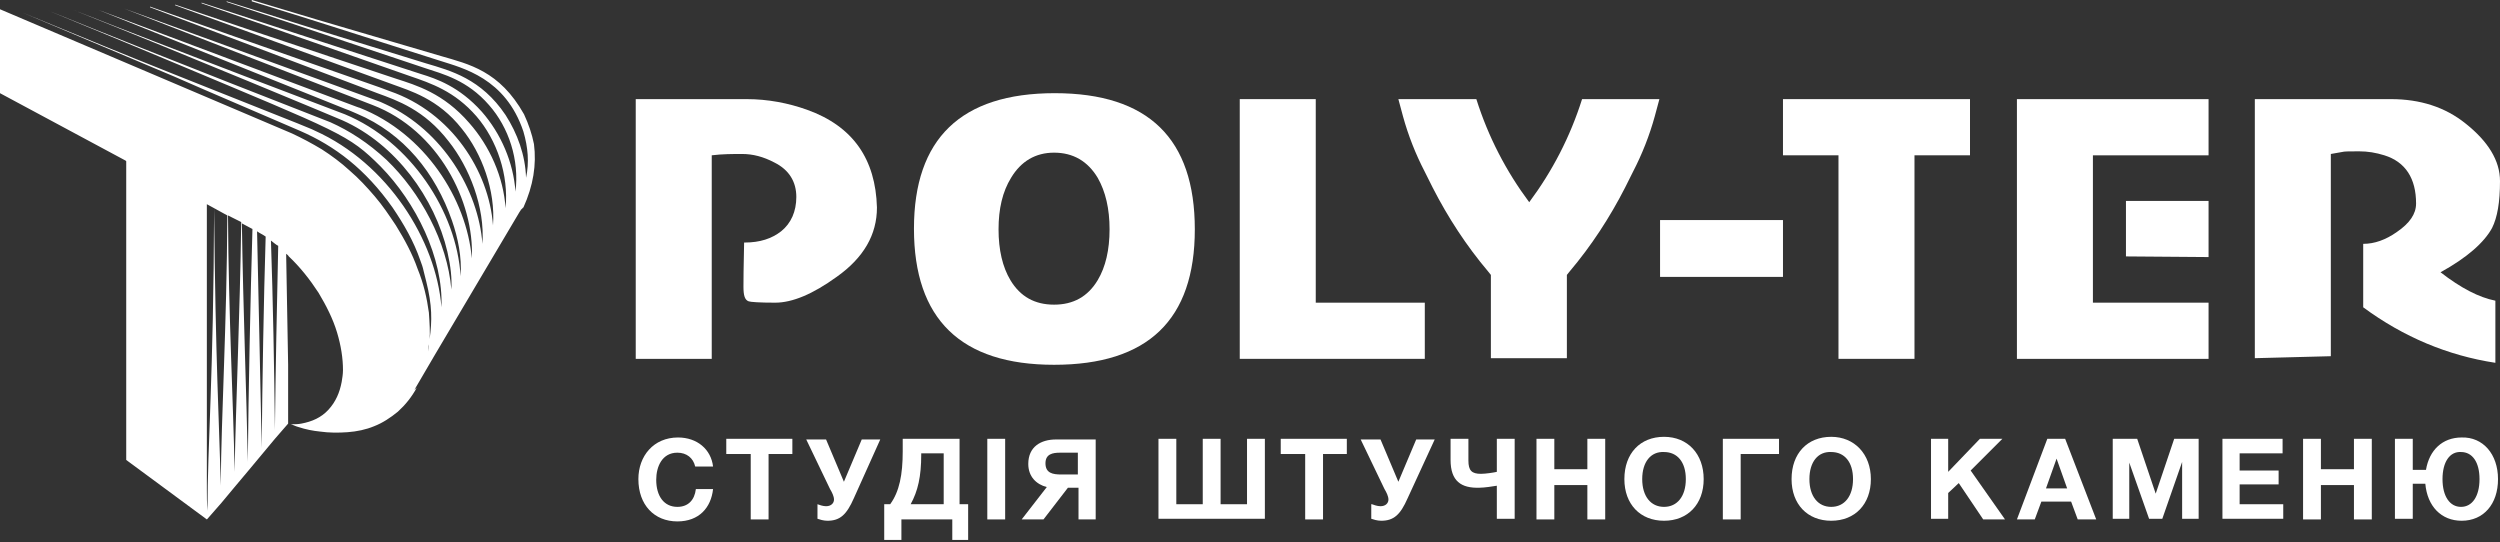 <svg width="272" height="59" viewBox="0 0 272 59" fill="none" xmlns="http://www.w3.org/2000/svg">
<rect x="0" y="0" width="272" height="59" fill="#333333" stroke="none"/>
<path d="M58.096 15.674C57.88 14.596 57.52 13.517 57.017 12.439C54.357 7.693 50.977 6.974 48.03 6.112C31.349 1.222 35.303 2.373 27.394 0V0.144C35.303 2.588 31.349 1.366 47.886 6.615C50.33 7.406 55.004 8.484 56.945 14.308C57.449 16.034 57.592 17.688 57.233 19.341C57.161 16.897 56.298 14.524 55.004 12.511C52.344 8.556 49.036 7.693 46.376 6.902C28.832 1.51 33.002 2.732 24.662 0.144V0.216C32.931 2.948 28.832 1.582 46.232 7.406C48.173 8.053 50.834 8.7 53.206 11.432C55.364 13.877 56.514 17.4 56.083 20.851C55.867 17.688 54.501 14.524 52.416 12.151C49.971 9.419 47.454 8.556 45.801 8.053C26.819 1.869 29.839 2.876 21.93 0.288V0.36C30.63 3.379 26.316 1.869 44.578 8.269C46.879 9.059 49.468 9.922 51.84 12.655C54.069 15.243 55.364 19.054 55.004 22.649C54.788 19.269 53.278 15.89 51.049 13.373C48.245 10.138 45.297 9.275 43.069 8.556C23.655 2.085 28.185 3.595 19.054 0.503V0.575C28.185 3.883 23.583 2.229 42.781 9.203C44.507 9.85 47.67 10.713 50.258 14.021C52.416 16.681 53.925 20.707 53.638 24.518C53.206 18.622 49.108 12.223 42.421 9.922L41.271 9.491C21.139 2.445 25.884 4.098 16.321 0.719V0.791C25.812 4.386 21.067 2.588 41.055 10.138C43.212 10.929 46.16 11.935 48.821 15.387C51.049 18.191 52.775 22.505 52.487 26.531C52.056 20.707 48.173 14.236 41.99 11.36C41.559 11.145 41.199 11.001 40.768 10.857C39.042 10.21 21.211 3.739 13.517 0.935C42.349 12.151 38.898 10.785 40.552 11.432C47.67 14.164 51.625 21.93 51.337 28.113C50.762 21.642 46.232 14.524 39.114 11.72C38.826 11.648 40.84 12.367 10.713 1.079C10.713 1.079 24.159 6.471 37.604 11.864C38.035 12.007 38.467 12.223 38.826 12.367C43.931 14.524 47.383 18.838 49.18 24.015C49.827 25.884 50.258 27.969 50.115 30.055C49.683 23.008 44.65 15.387 37.532 12.439C37.532 12.439 18.55 5.249 7.981 1.079C19.701 5.752 37.101 13.014 37.245 13.086C43.069 15.674 47.311 21.57 48.677 27.394C49.036 28.976 49.18 30.27 49.108 31.492C48.677 26.316 45.729 20.923 42.062 17.4C40.049 15.53 38.035 14.236 35.95 13.302C35.95 13.302 17.112 5.968 5.249 1.15C13.302 4.458 14.092 4.817 18.766 6.759C37.101 14.452 37.892 14.596 41.415 18.119C45.225 22.002 48.245 28.041 48.03 33.434C47.454 26.1 42.134 17.759 34.297 14.236C33.865 14.021 34.656 14.308 19.054 8.125C12.007 5.321 10.857 4.817 2.445 1.366C10.785 4.889 12.007 5.393 18.982 8.34C22.289 9.778 19.916 8.772 32.643 14.236C36.454 15.89 39.761 18.407 42.709 22.577C43.931 24.374 45.01 26.244 45.729 28.329C45.873 28.688 46.016 29.12 46.088 29.479C46.16 29.695 46.16 29.839 46.232 30.055C46.304 30.27 46.304 30.414 46.376 30.63C47.023 33.218 47.023 34.872 46.735 36.957V37.029C46.735 37.029 46.735 37.029 46.735 37.101C46.807 36.094 46.735 35.087 46.663 34.009C46.448 32.427 46.088 30.845 45.441 29.264C44.866 27.61 44.003 26.028 43.069 24.518C42.349 23.44 41.63 22.361 40.768 21.355C39.905 20.348 39.042 19.413 38.035 18.55C37.101 17.688 36.022 16.897 35.016 16.25C33.937 15.602 32.859 15.027 31.78 14.524L0 1.007V10.138L13.661 17.472L13.733 17.544V50.043L22.505 56.514L22.577 56.442L24.087 54.716L25.525 52.991L27.035 51.193L28.473 49.468L29.911 47.742L31.349 46.088V39.689C31.277 35.519 31.205 31.421 31.133 27.61C31.205 27.682 31.349 27.754 31.421 27.897C32.643 29.048 33.721 30.414 34.656 31.852C35.519 33.29 36.238 34.728 36.669 36.166C37.101 37.604 37.316 38.97 37.316 40.264C37.316 40.696 37.245 41.127 37.173 41.559C36.957 42.709 36.526 43.716 35.735 44.578C34.944 45.441 33.937 45.873 32.787 46.088C32.427 46.16 32.068 46.16 31.636 46.16C31.924 46.232 32.14 46.376 32.427 46.448C33.29 46.735 34.081 46.879 34.8 46.951C35.806 47.095 36.813 47.095 37.82 47.023C38.826 46.951 39.833 46.735 40.696 46.376C41.63 46.016 42.493 45.441 43.284 44.794C44.075 44.075 44.794 43.212 45.369 42.134C45.369 42.134 45.369 42.206 45.297 42.206C45.297 42.206 45.297 42.278 45.225 42.278L45.154 42.349L45.082 42.421L47.311 38.611L48.461 36.669L49.611 34.728L50.762 32.787L51.912 30.845L53.063 28.904L54.213 26.963L55.364 25.021L56.514 23.08L56.658 22.864C56.658 22.864 56.658 22.793 56.73 22.793C56.73 22.793 56.73 22.721 56.801 22.721C56.801 22.721 56.801 22.649 56.873 22.649C56.873 22.649 56.873 22.577 56.945 22.577C58.024 20.204 58.383 17.903 58.096 15.674ZM22.505 53.135V22.217L23.296 22.649C23.224 41.487 22.577 48.173 22.577 55.579C22.505 54.788 22.505 53.997 22.505 53.135ZM23.296 22.649L24.734 23.44C24.662 35.663 24.087 44.794 24.015 52.847C23.871 46.376 23.44 39.33 23.296 22.649ZM24.806 23.44L26.244 24.159C26.1 34.512 25.669 43.5 25.525 51.337C25.381 43.572 24.878 34.656 24.806 23.44ZM26.316 24.302L27.394 24.878C27.394 24.878 27.466 24.878 27.466 24.95C27.25 32.355 27.035 42.421 26.963 50.258C26.819 42.709 26.459 34.009 26.316 24.302ZM27.969 25.165C28.257 25.381 28.616 25.525 28.904 25.74C28.688 32.787 28.544 41.343 28.473 48.749C28.329 41.199 28.113 31.996 27.969 25.165ZM29.911 46.807C29.839 40.049 29.695 32.499 29.479 26.172C29.767 26.387 29.983 26.603 30.27 26.747C30.126 33.074 29.983 40.264 29.911 46.807ZM46.663 37.46C46.663 37.748 46.592 38.035 46.592 38.251C46.592 38.035 46.592 37.748 46.663 37.46Z" fill="white"/>
<path d="M87.791 11.936C85.778 11.217 83.549 10.785 81.248 10.785H69.168V39.042H77.437V16.897C78.587 16.753 79.738 16.753 80.745 16.753C81.895 16.753 83.045 17.041 84.268 17.688C85.849 18.479 86.64 19.773 86.64 21.426C86.64 23.008 86.065 24.302 84.987 25.165C83.98 25.956 82.686 26.388 81.032 26.388C81.032 26.388 81.032 26.388 80.96 26.388C80.96 27.322 80.888 28.904 80.888 31.205C80.888 32.14 81.032 32.643 81.463 32.787C81.679 32.859 82.614 32.931 84.34 32.931C86.209 32.931 88.438 31.996 91.026 30.126C93.974 28.041 95.412 25.525 95.412 22.577C95.268 17.328 92.824 13.733 87.791 11.936Z" fill="white"/>
<path d="M114.681 39.689C104.543 39.689 99.439 34.728 99.439 24.878C99.439 15.099 104.543 10.138 114.753 10.138C124.963 10.138 129.996 15.099 129.996 24.95C129.996 34.8 124.891 39.689 114.681 39.689ZM110.008 19.341C109.073 20.851 108.642 22.721 108.642 24.95C108.642 27.178 109.073 29.048 109.936 30.486C111.014 32.283 112.596 33.146 114.681 33.146C116.767 33.146 118.348 32.283 119.427 30.486C120.29 29.048 120.721 27.178 120.721 24.95C120.721 22.721 120.29 20.851 119.427 19.341C118.348 17.544 116.767 16.609 114.681 16.609C112.668 16.609 111.086 17.544 110.008 19.341Z" fill="white"/>
<path d="M134.885 39.042V10.785H143.154V32.931H155.018V39.042H134.885Z" fill="white"/>
<path d="M193.988 30.126H180.615V23.943H193.988V30.126Z" fill="white"/>
<path d="M200.027 16.897H193.988V10.785H214.336V16.897H208.296V39.042H200.027V16.897Z" fill="white"/>
<path d="M253.594 38.755L245.325 38.97V10.785H260.136C263.3 10.785 266.032 11.648 268.261 13.445C270.706 15.387 272 17.472 272 19.701C272 22.002 271.712 23.655 271.137 24.806C270.274 26.388 268.405 28.041 265.529 29.623C267.758 31.349 269.699 32.355 271.497 32.715V39.474C266.32 38.683 261.503 36.669 257.117 33.434V26.531C258.339 26.531 259.561 26.1 260.784 25.237C262.15 24.302 262.869 23.296 262.869 22.145C262.869 19.413 261.718 17.616 259.417 16.897C258.483 16.609 257.62 16.465 256.685 16.465C255.679 16.465 255.032 16.465 254.816 16.537L253.594 16.753V38.755Z" fill="white"/>
<path d="M219.441 39.042V10.785H240.292V16.897H227.709V32.931H240.292V39.042H219.441ZM240.292 27.969L231.304 27.898V21.858H240.292V27.969Z" fill="white"/>
<path d="M172.13 10.785C170.836 14.883 168.895 18.622 166.378 22.002C163.862 18.622 161.92 14.883 160.626 10.785H152.142L152.645 12.655C153.22 14.74 154.011 16.753 155.018 18.694L155.881 20.42C157.534 23.655 159.548 26.747 161.92 29.551L162.208 29.911V38.97H170.476V29.911L170.764 29.551C173.137 26.747 175.15 23.655 176.804 20.42L177.667 18.694C178.673 16.753 179.464 14.74 180.039 12.655L180.543 10.785H172.13Z" fill="white"/>
<path d="M73.698 56.73C71.182 56.73 69.456 54.932 69.456 52.128C69.456 49.612 71.11 47.598 73.77 47.598C75.855 47.598 77.365 48.893 77.581 50.762H75.639C75.424 49.827 74.705 49.252 73.698 49.252C72.044 49.252 71.397 50.762 71.397 52.2C71.397 53.998 72.26 55.148 73.698 55.148C74.849 55.148 75.568 54.429 75.711 53.207H77.581C77.365 55.22 76.071 56.73 73.698 56.73Z" fill="white"/>
<path d="M86.281 49.396H83.62V56.514H81.679V49.396H79.019V47.742H86.209V49.396H86.281Z" fill="white"/>
<path d="M88.941 54.86C89.157 54.932 89.516 55.076 89.876 55.076C90.451 55.076 90.739 54.716 90.739 54.357C90.739 53.997 90.523 53.566 90.307 53.206L87.719 47.814H89.876L91.817 52.416L93.758 47.814H95.772L92.896 54.213C92.105 56.011 91.386 56.658 90.02 56.658C89.588 56.658 89.157 56.514 88.941 56.442V54.86Z" fill="white"/>
<path d="M103.609 58.743V56.514H98.073V58.743H96.203V54.86H96.85C97.857 53.494 98.216 51.625 98.216 49.108V47.742H104.4V54.86H105.334V58.743H103.609ZM102.602 49.324H100.23V49.468C100.23 51.84 99.87 53.422 99.079 54.86H102.674V49.324H102.602Z" fill="white"/>
<path d="M109.361 56.514H107.419V47.742H109.361V56.514Z" fill="white"/>
<path d="M113.531 56.514H111.158L113.891 52.991C112.74 52.703 111.877 51.84 111.877 50.474C111.877 48.605 113.244 47.814 114.897 47.814H119.211V56.514H117.342V53.063H116.191L113.531 56.514ZM117.198 49.252H115.329C114.538 49.252 113.747 49.396 113.747 50.402C113.747 51.481 114.538 51.625 115.472 51.625H117.27V49.252H117.198Z" fill="white"/>
<path d="M126.042 47.742H127.983V54.86H130.859V47.742H132.8V54.86H135.676V47.742H137.618V56.442H126.042V47.742Z" fill="white"/>
<path d="M146.605 49.396H143.945V56.514H142.004V49.396H139.344V47.742H146.534V49.396H146.605Z" fill="white"/>
<path d="M149.266 54.86C149.481 54.932 149.841 55.076 150.2 55.076C150.776 55.076 151.063 54.716 151.063 54.357C151.063 53.997 150.848 53.566 150.632 53.206L148.043 47.814H150.2L152.142 52.416L154.083 47.814H156.096L153.148 54.213C152.357 56.011 151.638 56.658 150.272 56.658C149.841 56.658 149.41 56.514 149.194 56.442V54.86H149.266Z" fill="white"/>
<path d="M157.822 50.043V47.742H159.763V50.115C159.763 51.193 160.123 51.553 161.129 51.553C161.633 51.553 162.567 51.409 162.855 51.337V47.742H164.796V56.442H162.855V52.847C162.423 52.919 161.489 53.063 160.985 53.063C158.972 53.135 157.822 52.344 157.822 50.043Z" fill="white"/>
<path d="M174.647 56.514H172.705V52.775H169.11V56.514H167.169V47.742H169.11V51.05H172.705V47.742H174.647V56.514Z" fill="white"/>
<path d="M185.36 52.128C185.36 54.86 183.634 56.658 181.046 56.658C178.457 56.658 176.732 54.86 176.732 52.128C176.732 49.324 178.457 47.526 181.046 47.526C183.634 47.526 185.36 49.396 185.36 52.128ZM178.673 52.128C178.673 53.997 179.608 55.148 181.046 55.148C182.484 55.148 183.418 53.997 183.418 52.128C183.418 50.259 182.484 49.18 181.046 49.18C179.608 49.108 178.673 50.259 178.673 52.128Z" fill="white"/>
<path d="M193.556 49.396H189.386V56.514H187.445V47.742H193.556V49.396Z" fill="white"/>
<path d="M203.551 52.128C203.551 54.86 201.825 56.658 199.237 56.658C196.648 56.658 194.923 54.86 194.923 52.128C194.923 49.324 196.648 47.526 199.237 47.526C201.753 47.526 203.551 49.396 203.551 52.128ZM196.864 52.128C196.864 53.997 197.799 55.148 199.237 55.148C200.675 55.148 201.609 53.997 201.609 52.128C201.609 50.259 200.675 49.18 199.237 49.18C197.799 49.108 196.864 50.259 196.864 52.128Z" fill="white"/>
<path d="M214.408 51.193L218.146 56.514H215.774L213.113 52.559L211.963 53.638V56.442H210.094V47.742H211.963V51.337L215.414 47.742H217.859L214.408 51.193Z" fill="white"/>
<path d="M228.069 56.514H226.056L225.337 54.573H222.101L221.382 56.514H219.441L222.748 47.742H224.689L228.069 56.514ZM223.755 49.899L222.604 53.135H224.905L223.755 49.899Z" fill="white"/>
<path d="M229.794 47.742H232.527L234.54 53.71L236.553 47.742H239.213V56.442H237.416V50.259L235.259 56.442H233.821L231.664 50.331V56.442H229.866V47.742H229.794Z" fill="white"/>
<path d="M248.345 49.324H243.671V51.193H247.913V52.703H243.671V54.86H248.417V56.442H241.802V47.742H248.345V49.324Z" fill="white"/>
<path d="M258.051 56.514H256.11V52.775H252.515V56.514H250.574V47.742H252.515V51.05H256.11V47.742H258.051V56.514Z" fill="white"/>
<path d="M271.784 52.128C271.784 54.86 270.203 56.658 267.83 56.658C265.601 56.658 264.091 55.076 263.875 52.631H262.509V56.442H260.568V47.742H262.509V51.121H263.947C264.307 48.964 265.745 47.598 267.83 47.598C270.131 47.526 271.784 49.396 271.784 52.128ZM265.745 52.128C265.745 53.997 266.536 55.148 267.758 55.148C268.98 55.148 269.771 53.997 269.771 52.128C269.771 50.258 268.98 49.18 267.758 49.18C266.536 49.108 265.745 50.258 265.745 52.128Z" fill="white"/>
</svg>
